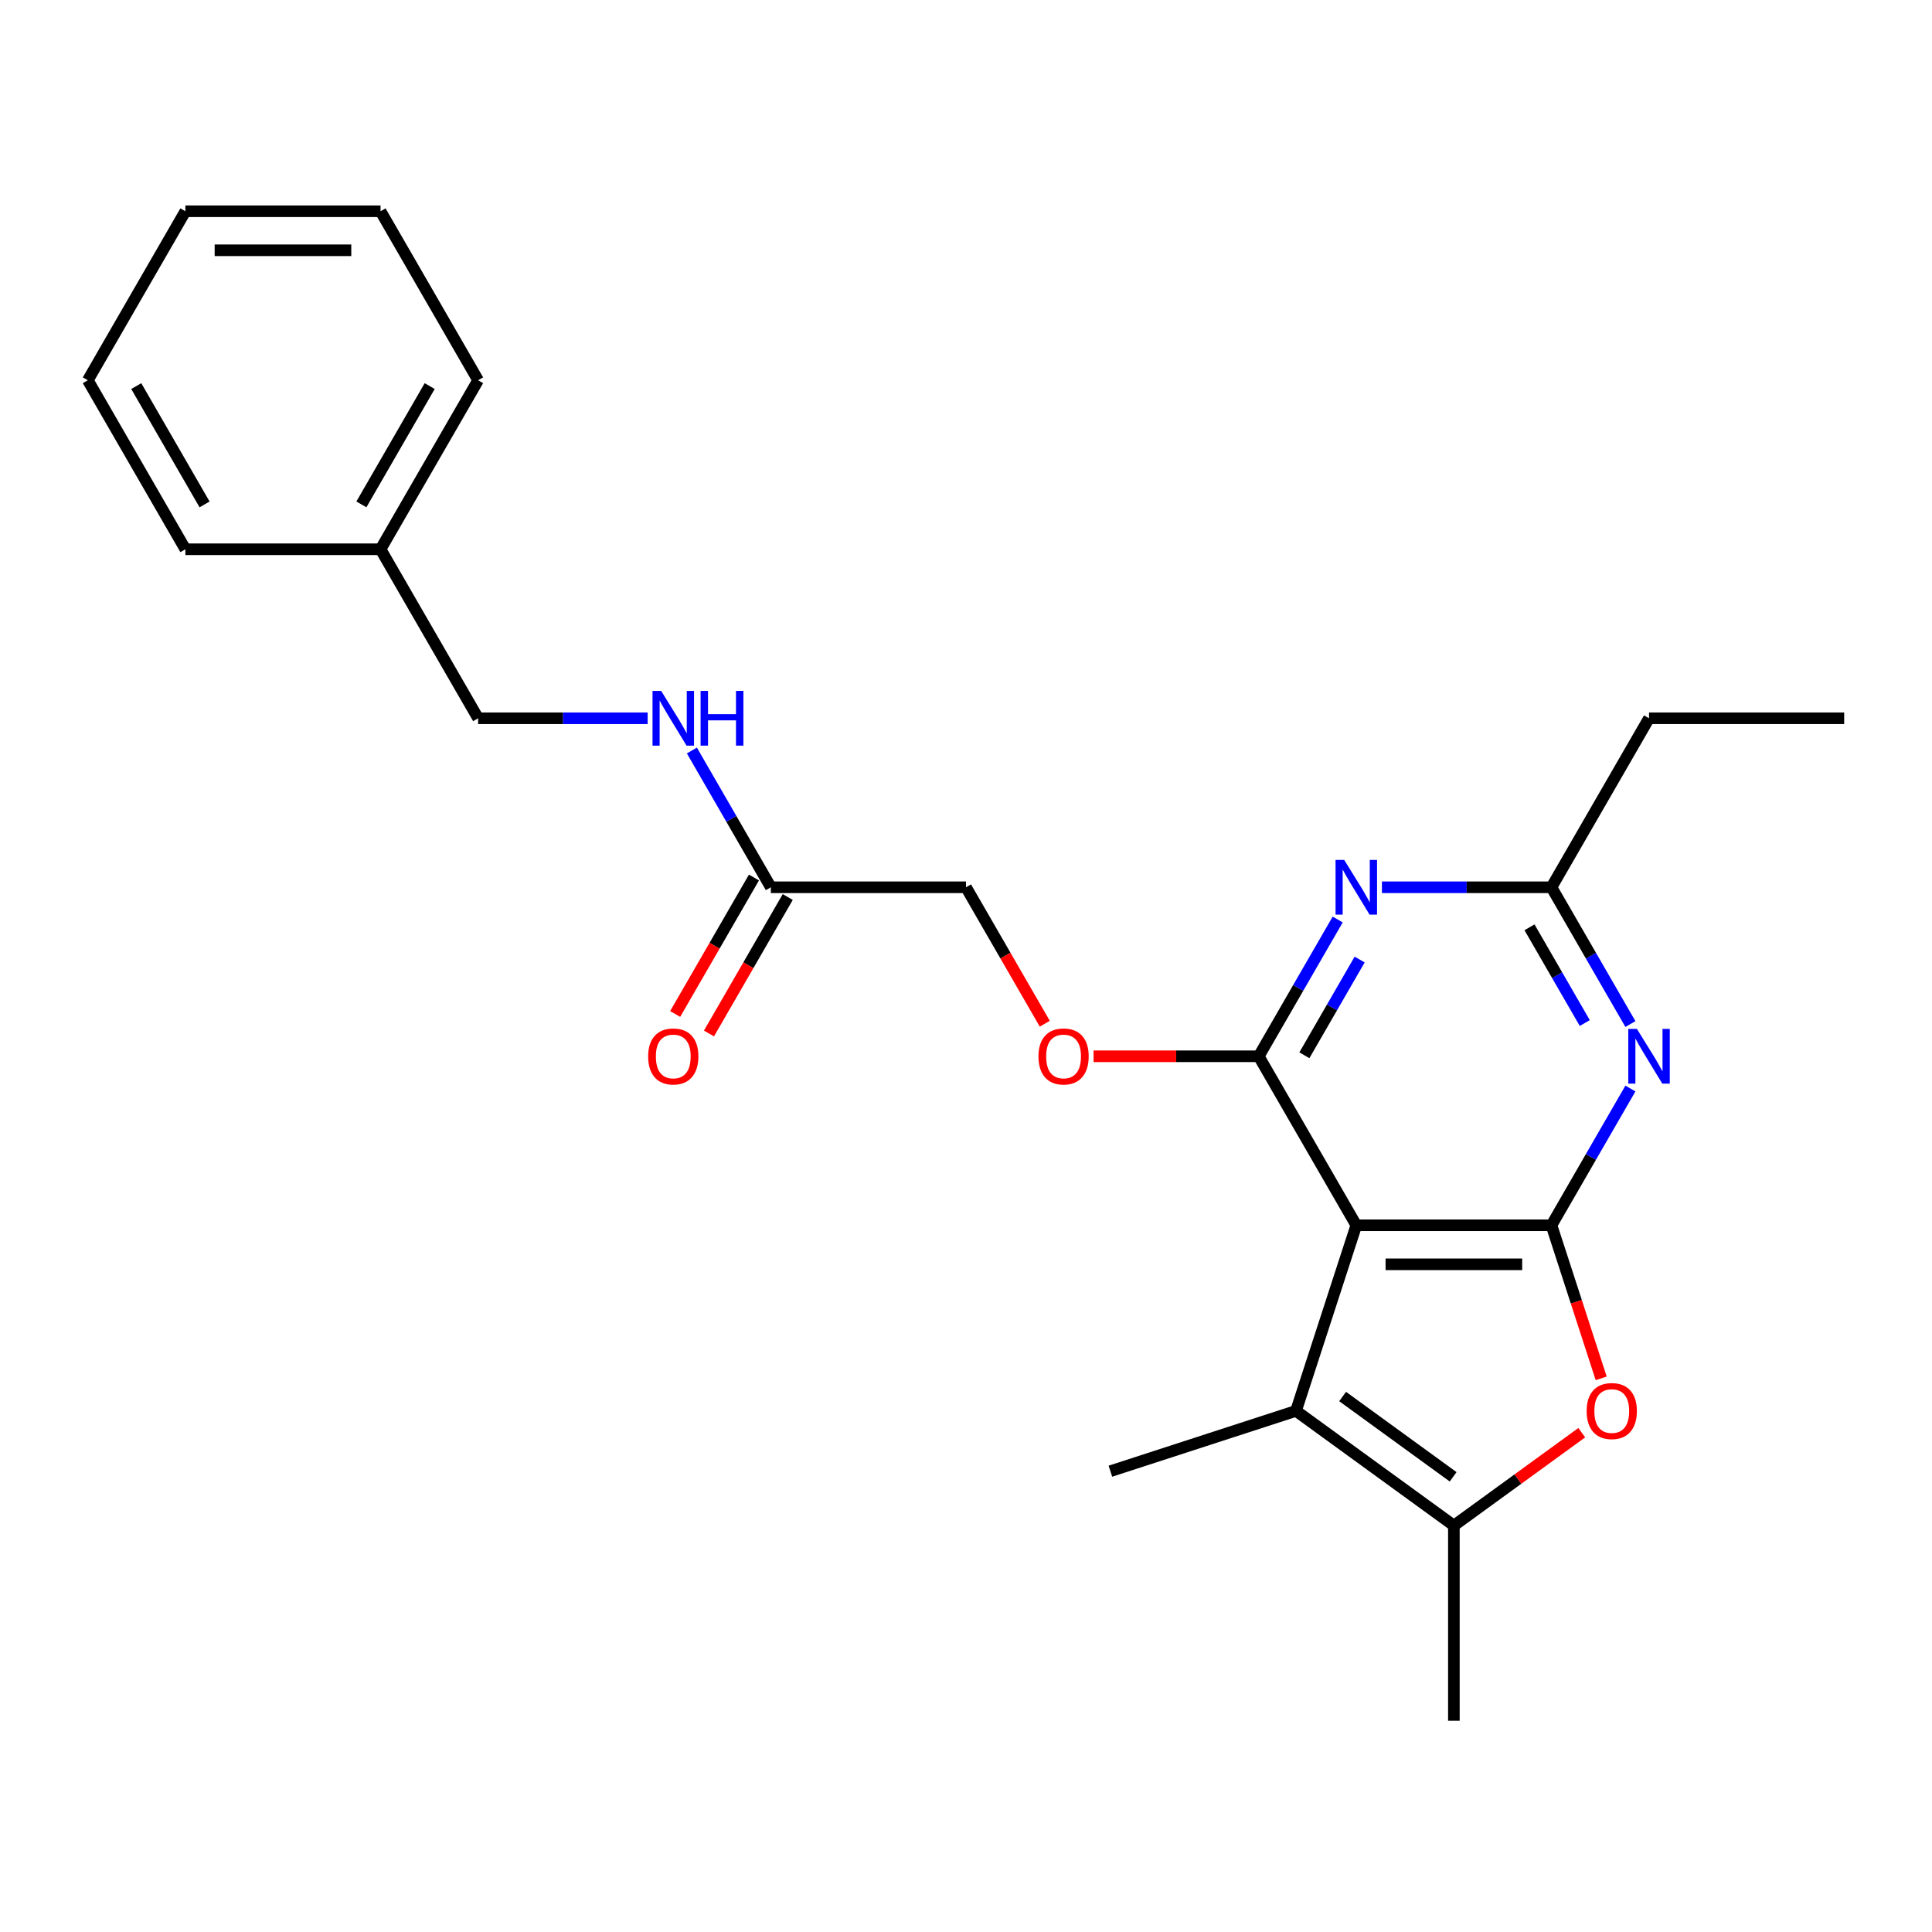 <?xml version='1.0' encoding='iso-8859-1'?>
<svg version='1.1' baseProfile='full'
              xmlns='http://www.w3.org/2000/svg'
                      xmlns:rdkit='http://www.rdkit.org/xml'
                      xmlns:xlink='http://www.w3.org/1999/xlink'
                  xml:space='preserve'
width='1000px' height='1000px' viewBox='0 0 1000 1000'>
<!-- END OF HEADER -->
<rect style='opacity:1.0;fill:#FFFFFF;stroke:none' width='1000' height='1000' x='0' y='0'> </rect>
<path class='bond-0' d='M 702.02,634.208 L 803.03,634.208' style='fill:none;fill-rule:evenodd;stroke:#000000;stroke-width:6px;stroke-linecap:butt;stroke-linejoin:miter;stroke-opacity:1' />
<path class='bond-0' d='M 717.172,654.41 L 787.879,654.41' style='fill:none;fill-rule:evenodd;stroke:#000000;stroke-width:6px;stroke-linecap:butt;stroke-linejoin:miter;stroke-opacity:1' />
<path class='bond-1' d='M 702.02,634.208 L 651.515,546.73' style='fill:none;fill-rule:evenodd;stroke:#000000;stroke-width:6px;stroke-linecap:butt;stroke-linejoin:miter;stroke-opacity:1' />
<path class='bond-2' d='M 702.02,634.208 L 670.806,730.274' style='fill:none;fill-rule:evenodd;stroke:#000000;stroke-width:6px;stroke-linecap:butt;stroke-linejoin:miter;stroke-opacity:1' />
<path class='bond-3' d='M 803.03,634.208 L 823.466,598.812' style='fill:none;fill-rule:evenodd;stroke:#000000;stroke-width:6px;stroke-linecap:butt;stroke-linejoin:miter;stroke-opacity:1' />
<path class='bond-3' d='M 823.466,598.812 L 843.902,563.416' style='fill:none;fill-rule:evenodd;stroke:#0000FF;stroke-width:6px;stroke-linecap:butt;stroke-linejoin:miter;stroke-opacity:1' />
<path class='bond-5' d='M 803.03,634.208 L 815.901,673.818' style='fill:none;fill-rule:evenodd;stroke:#000000;stroke-width:6px;stroke-linecap:butt;stroke-linejoin:miter;stroke-opacity:1' />
<path class='bond-5' d='M 815.901,673.818 L 828.771,713.429' style='fill:none;fill-rule:evenodd;stroke:#FF0000;stroke-width:6px;stroke-linecap:butt;stroke-linejoin:miter;stroke-opacity:1' />
<path class='bond-4' d='M 651.515,546.73 L 671.951,511.334' style='fill:none;fill-rule:evenodd;stroke:#000000;stroke-width:6px;stroke-linecap:butt;stroke-linejoin:miter;stroke-opacity:1' />
<path class='bond-4' d='M 671.951,511.334 L 692.387,475.938' style='fill:none;fill-rule:evenodd;stroke:#0000FF;stroke-width:6px;stroke-linecap:butt;stroke-linejoin:miter;stroke-opacity:1' />
<path class='bond-4' d='M 675.141,546.212 L 689.447,521.435' style='fill:none;fill-rule:evenodd;stroke:#000000;stroke-width:6px;stroke-linecap:butt;stroke-linejoin:miter;stroke-opacity:1' />
<path class='bond-4' d='M 689.447,521.435 L 703.752,496.658' style='fill:none;fill-rule:evenodd;stroke:#0000FF;stroke-width:6px;stroke-linecap:butt;stroke-linejoin:miter;stroke-opacity:1' />
<path class='bond-8' d='M 651.515,546.73 L 608.773,546.73' style='fill:none;fill-rule:evenodd;stroke:#000000;stroke-width:6px;stroke-linecap:butt;stroke-linejoin:miter;stroke-opacity:1' />
<path class='bond-8' d='M 608.773,546.73 L 566.03,546.73' style='fill:none;fill-rule:evenodd;stroke:#FF0000;stroke-width:6px;stroke-linecap:butt;stroke-linejoin:miter;stroke-opacity:1' />
<path class='bond-6' d='M 670.806,730.274 L 752.525,789.646' style='fill:none;fill-rule:evenodd;stroke:#000000;stroke-width:6px;stroke-linecap:butt;stroke-linejoin:miter;stroke-opacity:1' />
<path class='bond-6' d='M 694.939,722.836 L 752.142,764.397' style='fill:none;fill-rule:evenodd;stroke:#000000;stroke-width:6px;stroke-linecap:butt;stroke-linejoin:miter;stroke-opacity:1' />
<path class='bond-14' d='M 670.806,730.274 L 574.74,761.488' style='fill:none;fill-rule:evenodd;stroke:#000000;stroke-width:6px;stroke-linecap:butt;stroke-linejoin:miter;stroke-opacity:1' />
<path class='bond-25' d='M 843.902,530.045 L 823.466,494.649' style='fill:none;fill-rule:evenodd;stroke:#0000FF;stroke-width:6px;stroke-linecap:butt;stroke-linejoin:miter;stroke-opacity:1' />
<path class='bond-25' d='M 823.466,494.649 L 803.03,459.253' style='fill:none;fill-rule:evenodd;stroke:#000000;stroke-width:6px;stroke-linecap:butt;stroke-linejoin:miter;stroke-opacity:1' />
<path class='bond-25' d='M 820.276,529.527 L 805.971,504.75' style='fill:none;fill-rule:evenodd;stroke:#0000FF;stroke-width:6px;stroke-linecap:butt;stroke-linejoin:miter;stroke-opacity:1' />
<path class='bond-25' d='M 805.971,504.75 L 791.666,479.973' style='fill:none;fill-rule:evenodd;stroke:#000000;stroke-width:6px;stroke-linecap:butt;stroke-linejoin:miter;stroke-opacity:1' />
<path class='bond-7' d='M 715.285,459.253 L 759.158,459.253' style='fill:none;fill-rule:evenodd;stroke:#0000FF;stroke-width:6px;stroke-linecap:butt;stroke-linejoin:miter;stroke-opacity:1' />
<path class='bond-7' d='M 759.158,459.253 L 803.03,459.253' style='fill:none;fill-rule:evenodd;stroke:#000000;stroke-width:6px;stroke-linecap:butt;stroke-linejoin:miter;stroke-opacity:1' />
<path class='bond-24' d='M 818.719,741.554 L 785.622,765.6' style='fill:none;fill-rule:evenodd;stroke:#FF0000;stroke-width:6px;stroke-linecap:butt;stroke-linejoin:miter;stroke-opacity:1' />
<path class='bond-24' d='M 785.622,765.6 L 752.525,789.646' style='fill:none;fill-rule:evenodd;stroke:#000000;stroke-width:6px;stroke-linecap:butt;stroke-linejoin:miter;stroke-opacity:1' />
<path class='bond-15' d='M 752.525,789.646 L 752.525,890.656' style='fill:none;fill-rule:evenodd;stroke:#000000;stroke-width:6px;stroke-linecap:butt;stroke-linejoin:miter;stroke-opacity:1' />
<path class='bond-17' d='M 803.03,459.253 L 853.535,371.776' style='fill:none;fill-rule:evenodd;stroke:#000000;stroke-width:6px;stroke-linecap:butt;stroke-linejoin:miter;stroke-opacity:1' />
<path class='bond-12' d='M 540.779,529.885 L 520.39,494.569' style='fill:none;fill-rule:evenodd;stroke:#FF0000;stroke-width:6px;stroke-linecap:butt;stroke-linejoin:miter;stroke-opacity:1' />
<path class='bond-12' d='M 520.39,494.569 L 500,459.253' style='fill:none;fill-rule:evenodd;stroke:#000000;stroke-width:6px;stroke-linecap:butt;stroke-linejoin:miter;stroke-opacity:1' />
<path class='bond-9' d='M 398.99,459.253 L 500,459.253' style='fill:none;fill-rule:evenodd;stroke:#000000;stroke-width:6px;stroke-linecap:butt;stroke-linejoin:miter;stroke-opacity:1' />
<path class='bond-10' d='M 398.99,459.253 L 378.554,423.857' style='fill:none;fill-rule:evenodd;stroke:#000000;stroke-width:6px;stroke-linecap:butt;stroke-linejoin:miter;stroke-opacity:1' />
<path class='bond-10' d='M 378.554,423.857 L 358.118,388.461' style='fill:none;fill-rule:evenodd;stroke:#0000FF;stroke-width:6px;stroke-linecap:butt;stroke-linejoin:miter;stroke-opacity:1' />
<path class='bond-11' d='M 390.242,454.202 L 369.852,489.519' style='fill:none;fill-rule:evenodd;stroke:#000000;stroke-width:6px;stroke-linecap:butt;stroke-linejoin:miter;stroke-opacity:1' />
<path class='bond-11' d='M 369.852,489.519 L 349.463,524.835' style='fill:none;fill-rule:evenodd;stroke:#FF0000;stroke-width:6px;stroke-linecap:butt;stroke-linejoin:miter;stroke-opacity:1' />
<path class='bond-11' d='M 407.738,464.303 L 387.348,499.62' style='fill:none;fill-rule:evenodd;stroke:#000000;stroke-width:6px;stroke-linecap:butt;stroke-linejoin:miter;stroke-opacity:1' />
<path class='bond-11' d='M 387.348,499.62 L 366.958,534.936' style='fill:none;fill-rule:evenodd;stroke:#FF0000;stroke-width:6px;stroke-linecap:butt;stroke-linejoin:miter;stroke-opacity:1' />
<path class='bond-13' d='M 335.22,371.776 L 291.347,371.776' style='fill:none;fill-rule:evenodd;stroke:#0000FF;stroke-width:6px;stroke-linecap:butt;stroke-linejoin:miter;stroke-opacity:1' />
<path class='bond-13' d='M 291.347,371.776 L 247.475,371.776' style='fill:none;fill-rule:evenodd;stroke:#000000;stroke-width:6px;stroke-linecap:butt;stroke-linejoin:miter;stroke-opacity:1' />
<path class='bond-16' d='M 247.475,371.776 L 196.97,284.298' style='fill:none;fill-rule:evenodd;stroke:#000000;stroke-width:6px;stroke-linecap:butt;stroke-linejoin:miter;stroke-opacity:1' />
<path class='bond-18' d='M 196.97,284.298 L 247.475,196.821' style='fill:none;fill-rule:evenodd;stroke:#000000;stroke-width:6px;stroke-linecap:butt;stroke-linejoin:miter;stroke-opacity:1' />
<path class='bond-18' d='M 187.05,261.076 L 222.404,199.842' style='fill:none;fill-rule:evenodd;stroke:#000000;stroke-width:6px;stroke-linecap:butt;stroke-linejoin:miter;stroke-opacity:1' />
<path class='bond-19' d='M 196.97,284.298 L 95.96,284.298' style='fill:none;fill-rule:evenodd;stroke:#000000;stroke-width:6px;stroke-linecap:butt;stroke-linejoin:miter;stroke-opacity:1' />
<path class='bond-20' d='M 853.535,371.776 L 954.545,371.776' style='fill:none;fill-rule:evenodd;stroke:#000000;stroke-width:6px;stroke-linecap:butt;stroke-linejoin:miter;stroke-opacity:1' />
<path class='bond-21' d='M 247.475,196.821 L 196.97,109.344' style='fill:none;fill-rule:evenodd;stroke:#000000;stroke-width:6px;stroke-linecap:butt;stroke-linejoin:miter;stroke-opacity:1' />
<path class='bond-22' d='M 95.96,284.298 L 45.455,196.821' style='fill:none;fill-rule:evenodd;stroke:#000000;stroke-width:6px;stroke-linecap:butt;stroke-linejoin:miter;stroke-opacity:1' />
<path class='bond-22' d='M 105.879,261.076 L 70.526,199.842' style='fill:none;fill-rule:evenodd;stroke:#000000;stroke-width:6px;stroke-linecap:butt;stroke-linejoin:miter;stroke-opacity:1' />
<path class='bond-26' d='M 196.97,109.344 L 95.96,109.344' style='fill:none;fill-rule:evenodd;stroke:#000000;stroke-width:6px;stroke-linecap:butt;stroke-linejoin:miter;stroke-opacity:1' />
<path class='bond-26' d='M 181.818,129.546 L 111.111,129.546' style='fill:none;fill-rule:evenodd;stroke:#000000;stroke-width:6px;stroke-linecap:butt;stroke-linejoin:miter;stroke-opacity:1' />
<path class='bond-23' d='M 45.455,196.821 L 95.96,109.344' style='fill:none;fill-rule:evenodd;stroke:#000000;stroke-width:6px;stroke-linecap:butt;stroke-linejoin:miter;stroke-opacity:1' />
<path  class='atom-4' d='M 847.275 532.57
L 856.555 547.57
Q 857.475 549.05, 858.955 551.73
Q 860.435 554.41, 860.515 554.57
L 860.515 532.57
L 864.275 532.57
L 864.275 560.89
L 860.395 560.89
L 850.435 544.49
Q 849.275 542.57, 848.035 540.37
Q 846.835 538.17, 846.475 537.49
L 846.475 560.89
L 842.795 560.89
L 842.795 532.57
L 847.275 532.57
' fill='#0000FF'/>
<path  class='atom-5' d='M 695.76 445.093
L 705.04 460.093
Q 705.96 461.573, 707.44 464.253
Q 708.92 466.933, 709 467.093
L 709 445.093
L 712.76 445.093
L 712.76 473.413
L 708.88 473.413
L 698.92 457.013
Q 697.76 455.093, 696.52 452.893
Q 695.32 450.693, 694.96 450.013
L 694.96 473.413
L 691.28 473.413
L 691.28 445.093
L 695.76 445.093
' fill='#0000FF'/>
<path  class='atom-6' d='M 821.244 730.354
Q 821.244 723.554, 824.604 719.754
Q 827.964 715.954, 834.244 715.954
Q 840.524 715.954, 843.884 719.754
Q 847.244 723.554, 847.244 730.354
Q 847.244 737.234, 843.844 741.154
Q 840.444 745.034, 834.244 745.034
Q 828.004 745.034, 824.604 741.154
Q 821.244 737.274, 821.244 730.354
M 834.244 741.834
Q 838.564 741.834, 840.884 738.954
Q 843.244 736.034, 843.244 730.354
Q 843.244 724.794, 840.884 721.994
Q 838.564 719.154, 834.244 719.154
Q 829.924 719.154, 827.564 721.954
Q 825.244 724.754, 825.244 730.354
Q 825.244 736.074, 827.564 738.954
Q 829.924 741.834, 834.244 741.834
' fill='#FF0000'/>
<path  class='atom-9' d='M 537.505 546.81
Q 537.505 540.01, 540.865 536.21
Q 544.225 532.41, 550.505 532.41
Q 556.785 532.41, 560.145 536.21
Q 563.505 540.01, 563.505 546.81
Q 563.505 553.69, 560.105 557.61
Q 556.705 561.49, 550.505 561.49
Q 544.265 561.49, 540.865 557.61
Q 537.505 553.73, 537.505 546.81
M 550.505 558.29
Q 554.825 558.29, 557.145 555.41
Q 559.505 552.49, 559.505 546.81
Q 559.505 541.25, 557.145 538.45
Q 554.825 535.61, 550.505 535.61
Q 546.185 535.61, 543.825 538.41
Q 541.505 541.21, 541.505 546.81
Q 541.505 552.53, 543.825 555.41
Q 546.185 558.29, 550.505 558.29
' fill='#FF0000'/>
<path  class='atom-11' d='M 342.225 357.616
L 351.505 372.616
Q 352.425 374.096, 353.905 376.776
Q 355.385 379.456, 355.465 379.616
L 355.465 357.616
L 359.225 357.616
L 359.225 385.936
L 355.345 385.936
L 345.385 369.536
Q 344.225 367.616, 342.985 365.416
Q 341.785 363.216, 341.425 362.536
L 341.425 385.936
L 337.745 385.936
L 337.745 357.616
L 342.225 357.616
' fill='#0000FF'/>
<path  class='atom-11' d='M 362.625 357.616
L 366.465 357.616
L 366.465 369.656
L 380.945 369.656
L 380.945 357.616
L 384.785 357.616
L 384.785 385.936
L 380.945 385.936
L 380.945 372.856
L 366.465 372.856
L 366.465 385.936
L 362.625 385.936
L 362.625 357.616
' fill='#0000FF'/>
<path  class='atom-12' d='M 335.485 546.81
Q 335.485 540.01, 338.845 536.21
Q 342.205 532.41, 348.485 532.41
Q 354.765 532.41, 358.125 536.21
Q 361.485 540.01, 361.485 546.81
Q 361.485 553.69, 358.085 557.61
Q 354.685 561.49, 348.485 561.49
Q 342.245 561.49, 338.845 557.61
Q 335.485 553.73, 335.485 546.81
M 348.485 558.29
Q 352.805 558.29, 355.125 555.41
Q 357.485 552.49, 357.485 546.81
Q 357.485 541.25, 355.125 538.45
Q 352.805 535.61, 348.485 535.61
Q 344.165 535.61, 341.805 538.41
Q 339.485 541.21, 339.485 546.81
Q 339.485 552.53, 341.805 555.41
Q 344.165 558.29, 348.485 558.29
' fill='#FF0000'/>
</svg>

